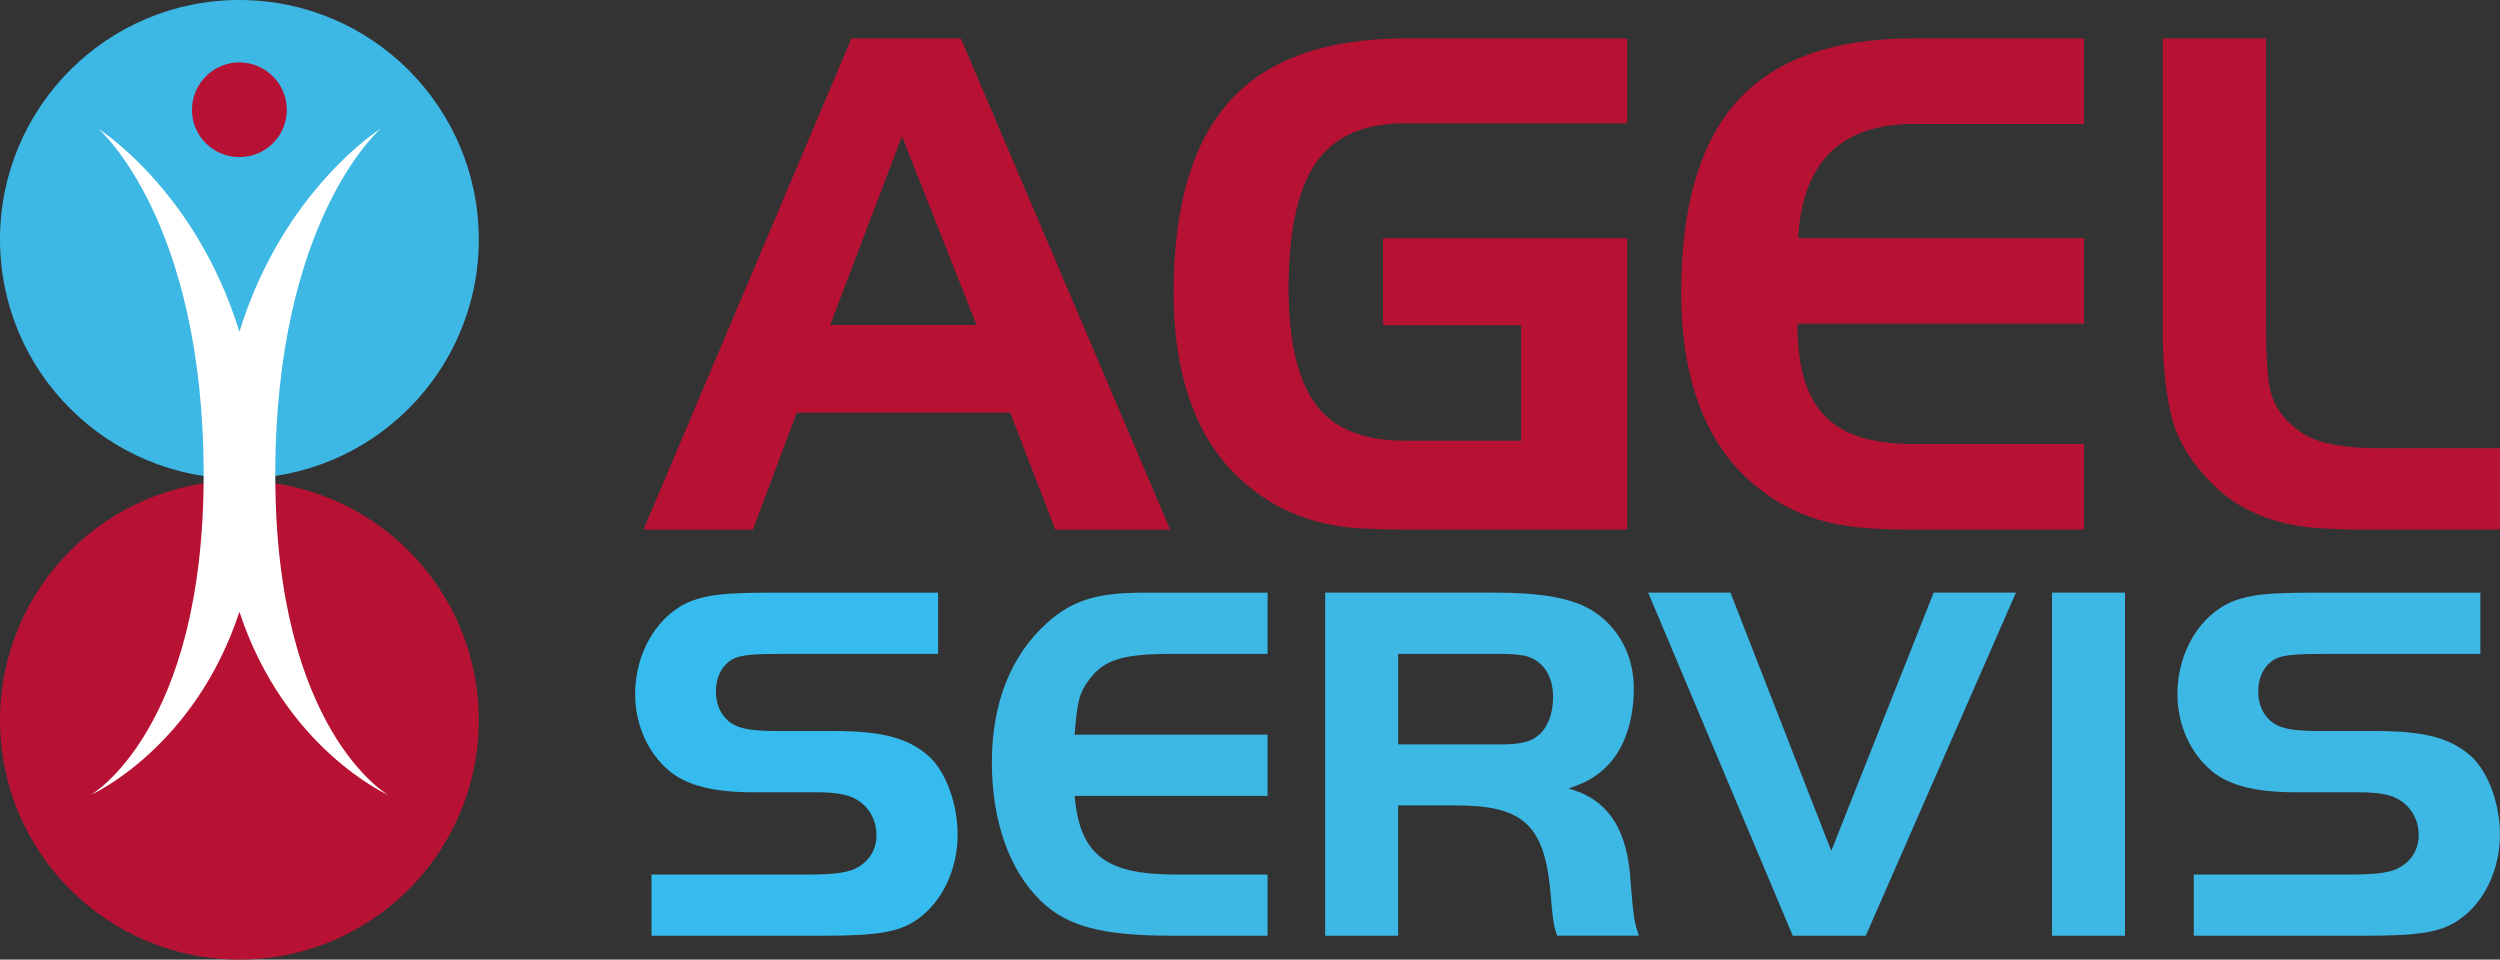 <?xml version="1.0" encoding="UTF-8"?><svg id="Vrstva_2" xmlns="http://www.w3.org/2000/svg" viewBox="0 0 308.13 118.27"><rect x="0" y="0" width="308.13" height="118.27" fill="#333333" stroke="none"/><defs><style>.cls-1,.cls-2,.cls-3{fill-rule:evenodd;}.cls-1,.cls-4{fill:#b71234;}.cls-2{fill:#fff;}.cls-5{fill:#35bbed;}.cls-3,.cls-6{fill:#3db7e4;}</style></defs><g id="Vrstva_1-2"><path class="cls-3" d="M0,29.51C0,13.21,13.21,0,29.5,0s29.51,13.21,29.51,29.51-13.21,29.48-29.51,29.48S0,45.78,0,29.51h0Z"/><path class="cls-1" d="M29.5,19.36c-3.22,0-5.84-2.59-5.84-5.82s2.63-5.85,5.84-5.85,5.85,2.62,5.85,5.85-2.61,5.82-5.85,5.82h0Z"/><path class="cls-1" d="M0,88.76c0-16.3,13.22-29.51,29.51-29.51s29.5,13.21,29.5,29.51-13.21,29.51-29.5,29.51S0,105.06,0,88.76h0Z"/><path class="cls-2" d="M46.91,15.86s-12.02,7.55-17.4,25.03C24.13,23.41,12.11,15.86,12.11,15.86h0s12.99,11.13,12.99,42.67-13.92,39.45-13.92,39.45c0,0,12.76-5.68,18.33-22.57,5.57,16.89,18.33,22.57,18.33,22.57,0,0-13.91-7.9-13.91-39.45s12.99-42.67,12.99-42.67h0Z"/><path class="cls-5" d="M80.33,107.79h19.27c3.3,0,5.14-.25,6.21-.95,1.4-.82,2.22-2.22,2.22-3.93,0-1.9-1.01-3.61-2.6-4.44-.95-.57-2.6-.82-4.76-.82h-7.8c-4.88,0-8.18-.82-10.34-2.6-2.66-2.22-4.25-5.71-4.25-9.51,0-5.2,2.85-9.89,6.97-11.48,2.03-.76,4.25-1.01,9.45-1.01h20.92v7.54h-18.89c-3.93,0-5.39.13-6.4.63-1.33.76-2.09,2.16-2.09,4.06,0,1.65.7,3.04,1.9,3.87,1.14.7,2.54.95,5.83.95h6.78c6.09,0,9.32.89,11.86,3.23,2.03,1.97,3.42,5.77,3.42,9.57,0,4.31-1.97,8.43-5.14,10.53-2.16,1.46-4.82,1.9-11.35,1.9h-21.24v-7.54Z"/><path class="cls-6" d="M156.23,80.59h-11.73c-6.09,0-8.37.7-10.21,3.11-1.27,1.71-1.52,2.66-1.84,6.85h23.78v7.54h-23.78c.63,7.23,3.8,9.7,12.43,9.7h11.35v7.54h-11.73c-8.62,0-13-1.14-16.23-4.31-3.87-3.74-6.02-9.83-6.02-17.05s2.28-13.12,6.78-17.18c3.11-2.79,6.09-3.74,11.98-3.74h15.22v7.54Z"/><path class="cls-6" d="M172.33,115.33h-9v-42.29h20.67c6.15,0,9.89.7,12.36,2.28,3.17,2.03,5.01,5.52,5.01,9.51s-1.14,7.23-3.04,9.32c-1.39,1.46-2.6,2.22-5.01,3.04,4.95,1.33,7.35,5.13,7.67,11.73.32,3.93.44,4.82,1.01,6.4h-10.08c-.32-.95-.38-1.27-.51-2.16-.06-.38-.19-1.65-.38-3.87-.82-7.67-3.49-10.02-11.48-10.02h-7.23v16.04ZM184.95,91.75c2.16,0,3.55-.25,4.44-.95,1.27-.89,2.03-2.73,2.03-4.88,0-2.47-1.08-4.25-2.98-4.95-.76-.25-1.9-.38-3.49-.38h-12.62v11.16h12.62Z"/><path class="cls-6" d="M229.96,115.33h-9l-17.82-42.29h10.14l12.43,31.83,12.62-31.83h10.14l-18.51,42.29Z"/><path class="cls-6" d="M252.91,73.04h9v42.29h-9v-42.29Z"/><path class="cls-6" d="M270.41,107.79h19.27c3.3,0,5.14-.25,6.21-.95,1.39-.82,2.22-2.22,2.22-3.93,0-1.9-1.01-3.61-2.6-4.44-.95-.57-2.6-.82-4.76-.82h-7.8c-4.88,0-8.18-.82-10.33-2.6-2.66-2.22-4.25-5.71-4.25-9.51,0-5.2,2.85-9.89,6.97-11.48,2.03-.76,4.25-1.01,9.45-1.01h20.92v7.54h-18.89c-3.93,0-5.39.13-6.4.63-1.33.76-2.09,2.16-2.09,4.06,0,1.65.7,3.04,1.9,3.87,1.14.7,2.54.95,5.83.95h6.78c6.09,0,9.32.89,11.86,3.23,2.03,1.97,3.42,5.77,3.42,9.57,0,4.31-1.96,8.43-5.14,10.53-2.16,1.46-4.82,1.9-11.35,1.9h-21.24v-7.54Z"/><path class="cls-4" d="M104.94,4.74l-25.63,60.54h13.49l5.4-14.42h26.31l5.56,14.42h14.16L118.43,4.74h-13.49ZM111.17,16.79l9.19,23.27h-18.04l8.85-23.27ZM170.45,40.07h17.03v14.25h-14.33c-5.17,0-8.85-1.52-11.04-4.55-2.19-3.04-3.29-7.79-3.29-14.25,0-6.97,1.11-12.1,3.33-15.39,2.22-3.29,5.89-4.93,11-4.93h27.4V4.74h-27.4c-9.72,0-16.9,2.56-21.54,7.67-4.64,5.11-6.96,13.01-6.96,23.69s3.09,18.91,9.28,23.86c1.52,1.24,3.03,2.21,4.55,2.91,1.52.7,3.05,1.24,4.6,1.6,1.54.37,3.15.59,4.81.67,1.66.08,3.42.13,5.27.13h27.4V29.36h-30.1v10.71ZM235.96,15.28h20.91V4.74h-21.16c-9.72,0-16.9,2.56-21.54,7.67-4.64,5.11-6.96,13.01-6.96,23.69s3.09,18.91,9.28,23.86c1.46,1.18,2.92,2.12,4.38,2.82,1.46.7,2.97,1.24,4.51,1.6,1.55.36,3.13.6,4.76.72,1.63.11,3.37.17,5.23.17h21.5v-10.54h-20.91c-2.53,0-4.69-.27-6.49-.8-1.8-.53-3.29-1.39-4.47-2.57-1.18-1.18-2.05-2.71-2.62-4.6-.56-1.88-.84-4.17-.84-6.87h35.33v-10.54h-35.24c.51-9.39,5.28-14.08,14.33-14.08M292.03,65.27h16.1v-10.03h-15.01c-2.7,0-4.99-.25-6.87-.76-1.88-.51-3.5-1.57-4.85-3.2-1.01-1.18-1.62-2.67-1.81-4.47-.2-1.8-.3-3.96-.3-6.49V4.74h-12.73v36c0,3.99.34,7.42,1.01,10.29.68,2.87,2.17,5.51,4.47,7.93,1.35,1.46,2.74,2.6,4.17,3.41,1.44.81,2.95,1.45,4.56,1.9,1.6.45,3.33.73,5.18.84,1.86.11,3.88.17,6.07.17"/></g></svg>